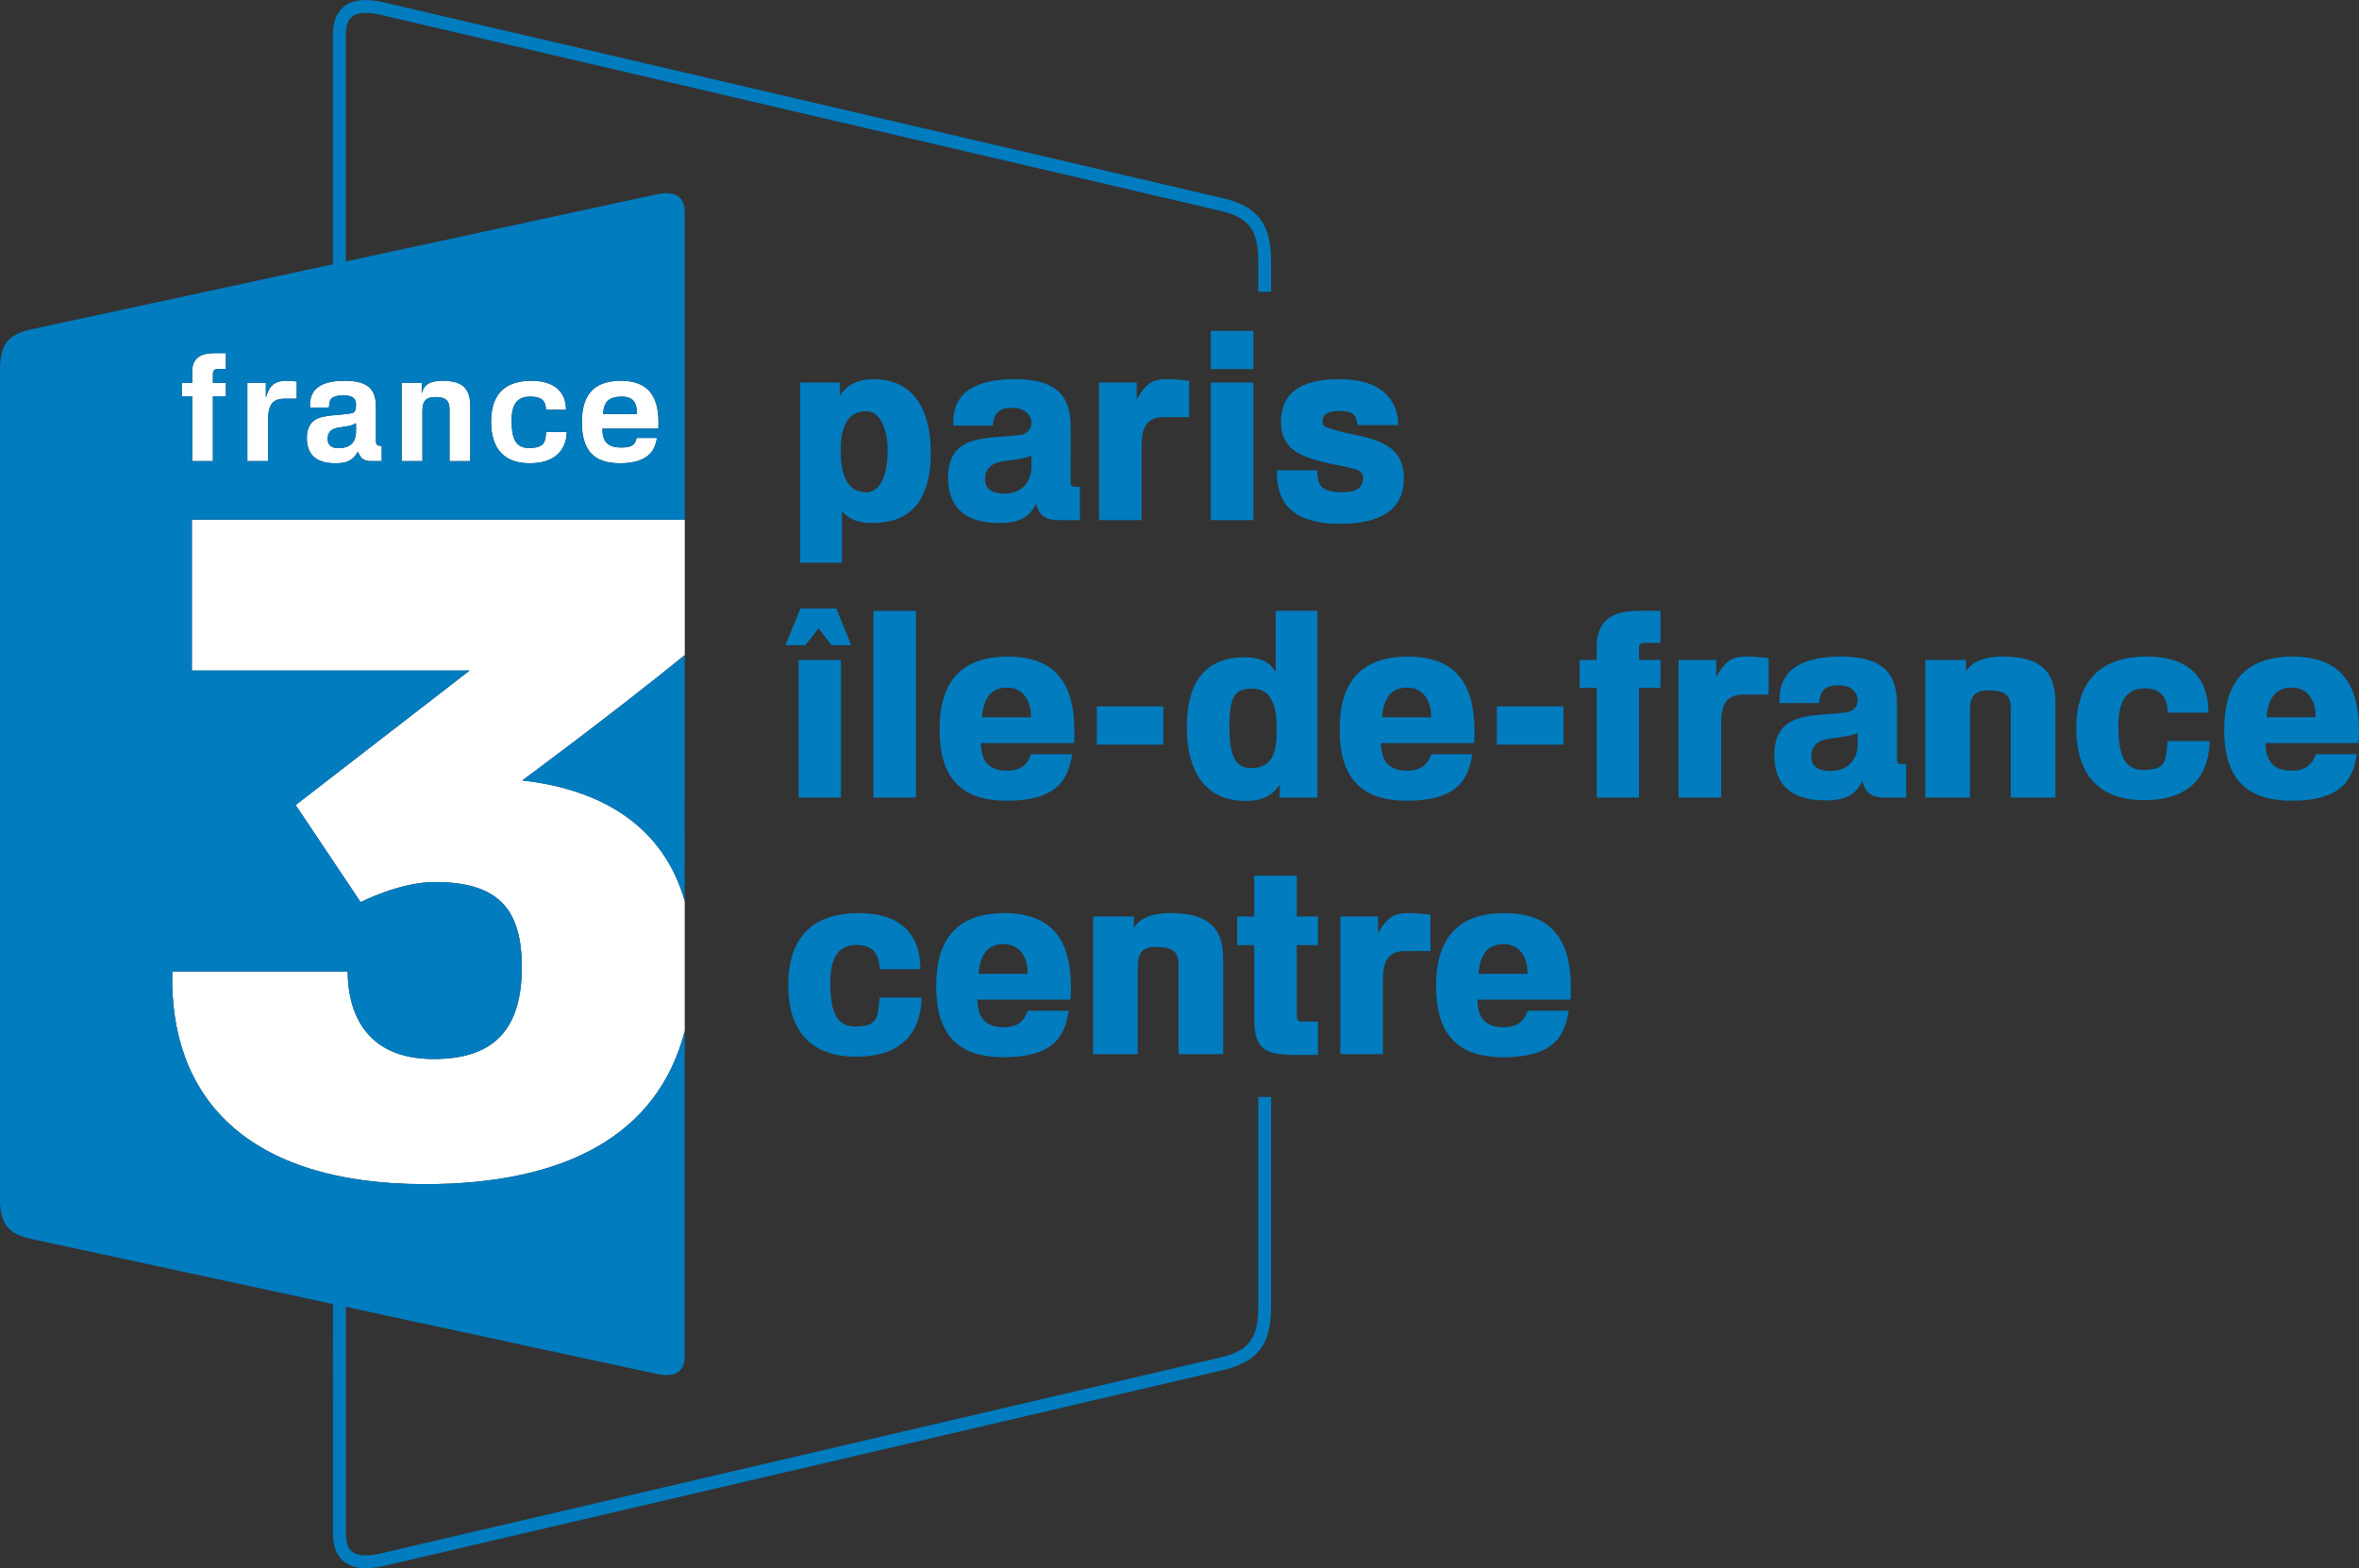 <?xml version="1.0" encoding="iso-8859-1"?>
<!-- Generator: Adobe Illustrator 12.0.0, SVG Export Plug-In . SVG Version: 6.00 Build 51448)  -->
<!DOCTYPE svg PUBLIC "-//W3C//DTD SVG 1.1//EN" "http://www.w3.org/Graphics/SVG/1.1/DTD/svg11.dtd">
<svg  version="1.1" id="Calque_1" xmlns="http://www.w3.org/2000/svg" xmlns:xlink="http://www.w3.org/1999/xlink" width="450.972" height="299.858"
	 viewBox="0 0 450.972 299.858" style="overflow:visible;enable-background:new 0 0 450.972 299.858;" xml:space="preserve">
<rect x="0" y="0" width="450.972" height="299.858" fill="#333333" stroke="none"/>
<g>
	<g>
		<path style="fill:#FFFFFF;" d="M36.681,99.356v28.853h53.104c-0.108,0.082-33.265,25.718-33.265,25.718l12.421,18.562
			c0,0,7.465-3.843,14.198-3.843c11.926,0,16.62,4.991,16.62,16.248c0,12.207-5.6,17.596-16.856,17.596
			c-13.637,0-16.434-9.741-16.434-16.735H32.935c-0.628,23.722,13.874,40.655,48.324,40.655c26.666,0,44.506-9.294,49.643-29.293
			v-24.839c-3.946-13.863-15.27-21.287-31.07-23.055c0.01,0,16.418-12.086,31.076-23.96V99.356H36.681z"/>
		<path style="fill:#FFFFFF;" d="M118.856,75.833c2.565,0,2.911,1.597,2.911,3.338h-6.496
			C115.451,77.657,115.626,75.833,118.856,75.833z M118.511,88.574c5.935,0,6.765-2.973,7.084-4.837h-3.879
			c-0.252,0.891-0.433,1.829-2.885,1.829c-2.828,0-3.663-1.226-3.663-3.617h10.685c0.227-4.322-0.577-9.144-7.166-9.144
			c-5.574,0-7.449,3.168-7.449,7.939C111.237,85.972,113.396,88.574,118.511,88.574z"/>
		<path style="fill:#FFFFFF;" d="M101.253,88.574c5.853,0,7.079-3.622,7.079-5.976h-3.916c-0.206,1.597,0,3.06-3.282,3.06
			c-2.571,0-3.333-1.803-3.333-5.26c0-2.37,0.598-4.564,3.508-4.564c2.947,0,2.9,1.36,3.106,2.514h3.792
			c0-2.911-1.685-5.543-6.641-5.543c-5.745,0-7.676,3.338-7.676,7.82C93.891,85.931,96.503,88.574,101.253,88.574z"/>
		<path style="fill:#FFFFFF;" d="M80.759,78.518c0-2.056,0.886-2.602,2.545-2.602c2.056,0,2.632,0.86,2.632,2.344v9.907h3.962
			V77.575c0-3.565-1.824-4.771-5.286-4.771c-3.354,0-3.704,1.515-3.988,2.426v-2.035h-3.833v14.971h3.967V78.518z"/>
		<path style="fill:#FFFFFF;" d="M68.06,82.453c0.031,1.948-0.963,3.23-3.338,3.23c-0.881,0-2.081-0.227-2.081-1.777
			c0-2.762,3.106-1.88,4.971-2.762c0.134-0.051,0.304-0.139,0.448-0.231V82.453z M59.266,77.26v0.654h3.622
			c0.124-1.231,0-2.308,2.803-2.308c1.891,0,2.37,0.706,2.37,1.762c0,0.69-0.144,1.262-0.371,1.453
			c-0.814,0.577-5.074,0.351-6.97,1.18c-1.144,0.567-2.056,1.545-2.056,3.714c0,3.024,1.582,4.858,5.43,4.858
			c2.004,0,3.271-0.345,4.322-2.205c0.19,0.34,0.361,0.881,0.783,1.257c0.546,0.458,1.087,0.541,1.798,0.541h1.978v-2.911
			c-0.484,0.026-0.768-0.119-0.886-0.201c-0.124-0.083-0.216-0.284-0.216-0.912v-6.373c0-3.653-1.901-4.966-5.986-4.966
			C60.899,72.804,59.349,74.715,59.266,77.26z"/>
		<path style="fill:#FFFFFF;" d="M50.827,76.003v-2.808h-3.539v14.971h3.962v-8.083c0-0.711,0.087-2.102,0.742-2.942
			c0.556-0.68,1.401-0.906,2.313-0.906h2.421v-3.292c-0.654-0.083-1.288-0.139-1.937-0.139
			C51.786,72.804,51.384,74.463,50.827,76.003z"/>
		<path style="fill:#FFFFFF;" d="M37.881,68.317c-0.881,0.716-1.138,1.623-1.138,2.803v2.076h-1.984v2.581h1.984v12.39h3.961v-12.39
			h2.483v-2.581h-2.483v-1.592c0-0.402,0.062-0.598,0.196-0.804c0.18-0.221,0.695-0.257,1.185-0.257h1.103v-3.024h-2.071
			C40.138,67.519,38.741,67.632,37.881,68.317z"/>
		<path style="fill:#007CBF;" d="M130.896,172.282l0.005-47.02c-14.657,11.88-31.062,23.966-31.076,23.966
			C115.626,150.99,126.95,158.419,130.896,172.282z"/>
		<path style="fill:#007CBF;" d="M71.873,77.771v6.373c0,0.628,0.093,0.829,0.211,0.911c0.119,0.083,0.402,0.228,0.886,0.202v2.911
			h-1.979c-0.706,0-1.247-0.083-1.798-0.541c-0.422-0.376-0.592-0.917-0.778-1.257c-1.051,1.859-2.323,2.205-4.322,2.205
			c-3.854,0-5.43-1.834-5.43-4.858c0-2.169,0.912-3.148,2.056-3.714c1.891-0.83,6.151-0.603,6.965-1.18
			c0.227-0.191,0.376-0.763,0.376-1.453c0-1.056-0.484-1.762-2.375-1.762c-2.803,0-2.679,1.077-2.803,2.308h-3.622v-0.654
			c0.083-2.545,1.633-4.457,6.62-4.457C69.971,72.805,71.873,74.119,71.873,77.771z M76.787,73.197h3.833v2.035
			c0.286-0.912,0.636-2.427,3.99-2.427c3.459,0,5.286,1.206,5.286,4.771v10.592h-3.964v-9.907c0-1.484-0.575-2.344-2.633-2.344
			c-1.656,0-2.542,0.546-2.542,2.602v9.649h-3.97V73.197z M101.564,72.805c4.954,0,6.638,2.633,6.638,5.543h-3.792
			c-0.206-1.154-0.16-2.514-3.104-2.514c-2.914,0-3.511,2.195-3.511,4.564c0,3.457,0.763,5.26,3.336,5.26
			c3.279,0,3.073-1.463,3.279-3.061h3.915c0,2.354-1.226,5.976-7.079,5.976c-4.75,0-7.362-2.643-7.362-7.949
			C93.886,76.144,95.818,72.805,101.564,72.805z M118.681,72.805c6.589,0,7.393,4.822,7.167,9.145h-10.685
			c0,2.391,0.834,3.617,3.663,3.617c2.452,0,2.632-0.938,2.885-1.83h3.879c-0.319,1.866-1.149,4.838-7.083,4.838
			c-5.116,0-7.274-2.602-7.274-7.831C111.232,75.974,113.107,72.805,118.681,72.805z M56.721,76.236H54.3
			c-0.907,0-1.752,0.227-2.308,0.905c-0.66,0.841-0.747,2.232-0.747,2.943v8.083h-3.961V73.197h3.539v2.808
			c0.562-1.54,0.963-3.199,3.962-3.199c0.654,0,1.283,0.057,1.937,0.139V76.236z M43.188,70.544h-1.105
			c-0.487,0-1.002,0.036-1.182,0.257c-0.137,0.206-0.198,0.402-0.198,0.804v1.592h2.486v2.581h-2.486v12.39H36.74v-12.39h-1.983
			v-2.581h1.983v-2.076c0-1.18,0.258-2.086,1.141-2.802c0.86-0.686,2.254-0.799,3.233-0.799h2.074V70.544z M242.999,55.785v-5.73
			c0-7.403-2.638-10.732-9.714-12.283L73.104,0.391c-3.25-0.731-5.713-0.433-7.341,0.866c-1.401,1.123-2.117,2.916-2.117,5.327
			l0.005,43.941L6.012,62.964c-4.364,0.959-6.002,2.762-6.002,7.641L0,229.264c0,4.879,1.644,6.677,6.007,7.635l57.654,12.446
			l0.005,43.935c0,2.406,0.706,4.193,2.107,5.312c1.623,1.309,4.096,1.607,7.347,0.881c0.016,0,160.202-37.396,160.202-37.396
			c7.04-1.541,9.678-4.863,9.678-12.267v-40.065h-2.458v40.065c0,6.26-1.808,8.562-7.761,9.865
			c-0.016,0-160.218,37.397-160.218,37.397c-2.421,0.546-4.25,0.401-5.25-0.392c-0.788-0.639-1.195-1.777-1.195-3.4V249.87
			l59.292,12.803c3.611,0.809,5.487-0.351,5.487-3.441v-62.115c-5.137,19.999-22.977,29.293-49.64,29.293
			c-34.447,0-48.952-16.934-48.321-40.655h33.533c0,6.994,2.792,16.735,16.429,16.735c11.259,0,16.857-5.389,16.857-17.591
			c0-11.256-4.693-16.253-16.62-16.253c-6.731,0-14.193,3.848-14.193,3.848L56.52,153.927c0,0,33.154-25.63,33.263-25.718H36.678
			l0.002-28.852h94.221V40.636c0-3.101-1.88-4.24-5.481-3.452L66.113,49.993V6.583c0-1.623,0.392-2.771,1.185-3.4
			c1.009-0.804,2.828-0.938,5.25-0.392l160.202,37.386c5.958,1.298,7.792,3.607,7.792,9.877v5.73H242.999z"/>
		<path style="fill:#007CBF;" d="M62.641,83.907c0,1.551,1.195,1.777,2.076,1.777c2.375,0,3.374-1.283,3.343-3.23v-1.541
			c-0.149,0.093-0.319,0.181-0.453,0.232C65.742,82.027,62.641,81.146,62.641,83.907z"/>
		<path style="fill:#007CBF;" d="M118.852,75.834c-3.23,0-3.405,1.824-3.586,3.338h6.497
			C121.762,77.432,121.417,75.834,118.852,75.834z"/>
		<path style="fill:#007CBF;" d="M177.936,86.572c0-7.654-2.864-14.073-10.951-14.073c-3.112,0-5.332,1.235-6.414,3.209v-2.567
			h-7.604v34.465h7.996v-9.925c1.283,1.678,3.209,2.321,5.873,2.321C175.52,100.003,177.936,93.781,177.936,86.572z M169.694,86.276
			c0,4.542-1.427,7.85-4.044,7.85c-3.652,0-4.935-3.209-4.935-7.998c0-5.481,1.927-7.506,4.935-7.506
			C168.02,78.622,169.694,81.535,169.694,86.276z"/>
		<path style="fill:#007CBF;" d="M222.494,79.758c-3.601,0-4.245,2.42-4.245,5.53v14.171h-8.14V73.142h7.202v3.26
			c1.979-3.704,3.751-3.902,5.976-3.902c1.134,0,2.221,0.099,4.043,0.296v6.963H222.494z"/>
		<path style="fill:#007CBF;" d="M231.467,99.459V73.142h8.143v26.318H231.467z M231.467,70.573v-7.307h8.143v7.307H231.467z"/>
		<path style="fill:#007CBF;" d="M256.188,100.151c-11.494,0-12.092-6.468-12.092-10.221h7.702c0.098,0.838,0.047,2.123,0.639,2.865
			c0.397,0.543,1.381,1.332,3.952,1.332c2.02,0,4.193-0.345,4.193-2.764c0-0.742-0.443-1.285-1.283-1.58
			c-1.53-0.493-3.457-0.79-5.033-1.136c-6.172-1.333-9.376-3.012-9.376-7.999c0-6.667,5.527-8.147,11.153-8.147
			c5.08,0,10.016,1.582,11.103,7.011c0.195,0.889,0.046,0.446,0.144,1.777h-7.743c-0.299-1.973-0.84-2.715-3.605-2.715
			c-1.428,0-3.106,0.396-3.106,1.878c0,0.591,0.046,0.986,0.886,1.283c1.68,0.642,4.096,1.136,5.873,1.53
			c5.477,1.136,8.783,3.012,8.783,8.196C268.376,97.583,263.74,100.151,256.188,100.151z"/>
		<path style="fill:#007CBF;" d="M158.989,123.366l-2.519-3.209l-2.514,3.209h-3.802l2.865-7.014h6.857l2.864,7.014H158.989z
			 M152.673,152.499v-26.32h8.093v26.32H152.673z"/>
		<rect x="166.984" y="116.798" style="fill:#007CBF;" width="8.139" height="35.701"/>
		<path style="fill:#007CBF;" d="M205.323,142.077c0.396-7.897-0.938-16.537-12.632-16.537c-9.721,0-13.075,5.724-13.075,13.92
			c0,8.99,3.849,13.631,12.828,13.631c10.262,0,11.792-4.595,12.534-8.887h-7.846c-0.742,2.169-2.221,3.158-4.59,3.158
			c-4.142,0-4.982-2.566-5.033-5.286H205.323z M197.08,137.142h-9.376c0.299-3.261,1.484-5.677,4.786-5.677
			C195.653,131.465,197.178,134.082,197.08,137.142z"/>
		<rect x="209.666" y="135.066" style="fill:#007CBF;" width="12.73" height="7.31"/>
		<path style="fill:#007CBF;" d="M251.854,152.499v-35.701h-7.99v11.751c-0.938-1.927-2.864-2.864-5.925-2.864
			c-8.193,0-11.053,5.533-11.053,13.482c0,8.346,3.601,13.972,11.202,13.972c2.272,0,4.637-0.346,6.563-3.112v2.473H251.854z
			 M244.06,139.414c0,3.457-0.247,7.455-4.884,7.455c-3.258,0-4.149-2.767-4.149-8.099c0-5.528,1.035-7.109,4.248-7.109
			C242.483,131.661,244.06,133.834,244.06,139.414z"/>
		<path style="fill:#007CBF;" d="M281.812,142.077c0.392-7.897-0.938-16.537-12.633-16.537c-9.727,0-13.08,5.724-13.08,13.92
			c0,8.99,3.849,13.631,12.828,13.631c10.268,0,11.798-4.595,12.539-8.887h-7.851c-0.737,2.169-2.221,3.158-4.586,3.158
			c-4.146,0-4.986-2.566-5.033-5.286H281.812z M273.569,137.142h-9.376c0.299-3.261,1.479-5.677,4.786-5.677
			C272.138,131.465,273.667,134.082,273.569,137.142z"/>
		<rect x="286.15" y="135.066" style="fill:#007CBF;" width="12.734" height="7.31"/>
		<path style="fill:#007CBF;" d="M313.341,131.511v20.988h-8.093v-20.988h-3.256v-5.332h3.256v-2.617
			c0-5.183,3.307-6.764,7.943-6.764h4.245v6.123h-2.617c-1.082,0-1.479,0.101-1.479,0.94v2.318h4.096v5.332H313.341z"/>
		<path style="fill:#007CBF;" d="M333.278,132.799c-3.606,0-4.245,2.417-4.245,5.528v14.172h-8.14v-26.32h7.202v3.261
			c1.974-3.704,3.751-3.9,5.971-3.9c1.134,0,2.221,0.098,4.044,0.294v6.965H333.278z"/>
		<path style="fill:#007CBF;" d="M384.395,152.499v-17.186c0-2.37-1.134-3.307-4.193-3.307c-2.468,0-3.602,0.839-3.602,3.755v16.738
			h-8.536v-26.32h7.794v2.123l0.099-0.046c1.282-2.076,3.946-2.715,7.006-2.715c6.316,0,9.969,2.221,9.969,8.64v18.319H384.395z"/>
		<path style="fill:#007CBF;" d="M450.914,142.077c0.392-7.897-0.938-16.537-12.632-16.537c-9.722,0-13.081,5.724-13.081,13.92
			c0,8.99,3.854,13.631,12.833,13.631c10.263,0,11.793-4.595,12.535-8.887h-7.847c-0.742,2.169-2.221,3.158-4.59,3.158
			c-4.147,0-4.982-2.566-5.033-5.286H450.914z M442.671,137.142h-9.376c0.299-3.261,1.483-5.677,4.786-5.677
			C441.244,131.465,442.77,134.082,442.671,137.142z"/>
		<path style="fill:#007CBF;" d="M204.673,191.133c0.397-7.903-0.938-16.543-12.632-16.543c-9.722,0-13.075,5.729-13.075,13.926
			c0,8.984,3.848,13.626,12.828,13.626c10.268,0,11.798-4.59,12.534-8.887h-7.846c-0.736,2.169-2.22,3.158-4.59,3.158
			c-4.142,0-4.982-2.565-5.034-5.28H204.673z M196.436,186.192h-9.376c0.293-3.256,1.479-5.678,4.786-5.678
			C195.003,180.515,196.534,183.132,196.436,186.192z"/>
		<path style="fill:#007CBF;" d="M225.301,201.55v-17.182c0-2.375-1.133-3.312-4.194-3.312c-2.467,0-3.601,0.84-3.601,3.756v16.738
			h-8.536v-26.32h7.794v2.122l0.098-0.047c1.283-2.075,3.946-2.715,7.006-2.715c6.314,0,9.967,2.221,9.967,8.64v18.32H225.301z"/>
		<path style="fill:#007CBF;" d="M247.362,201.699c-5.579,0-7.599-1.186-7.599-7.012v-13.977H236.5v-5.481h3.264v-7.8h8.14v7.8
			h4.049v5.481h-4.049v12.791c0,1.577,0.098,1.824,1.134,1.824h2.915v6.373H247.362z"/>
		<path style="fill:#007CBF;" d="M268.618,181.849c-3.601,0-4.245,2.417-4.245,5.528v14.173h-8.14v-26.32h7.202v3.261
			c1.974-3.704,3.751-3.9,5.972-3.9c1.133,0,2.22,0.099,4.049,0.294v6.965H268.618z"/>
		<path style="fill:#007CBF;" d="M300.245,191.133c0.392-7.903-0.938-16.543-12.632-16.543c-9.722,0-13.075,5.729-13.075,13.926
			c0,8.984,3.849,13.626,12.828,13.626c10.262,0,11.792-4.59,12.534-8.887h-7.847c-0.741,2.169-2.22,3.158-4.59,3.158
			c-4.147,0-4.987-2.565-5.033-5.28H300.245z M292.003,186.192h-9.377c0.299-3.256,1.484-5.678,4.786-5.678
			C290.575,180.515,292.101,183.132,292.003,186.192z"/>
		<path style="fill:#007CBF;" d="M206.456,99.459v-6.373c-1.68,0-1.772-0.098-1.772-0.986V81.482c0-6.615-3.701-8.985-10.71-8.985
			c-11.993,0-11.746,6.594-11.746,8.887h7.602c0.131-1.01,0.023-3.405,3.65-3.405c2.762,0,3.702,1.628,3.702,2.859
			c0,1.386-1.038,2.174-2.123,2.323c-5.922,0.84-13.814-0.495-13.814,8.145c0,5.484,3.011,8.694,9.771,8.694
			c2.959,0,5.574-0.541,7.058-3.705c0.492,2.025,1.579,3.164,4.34,3.164H206.456z M197.18,89.236c0,2.766-1.726,5.139-5.131,5.139
			c-1.432,0-3.75-0.299-3.75-2.769c0-1.824,1.084-3.06,3.402-3.405c2.125-0.299,3.905-0.448,5.479-1.087V89.236z"/>
		<path style="fill:#007CBF;" d="M364.41,152.499v-6.373c-1.679,0-1.771-0.098-1.771-0.984v-10.618
			c0-6.615-3.702-8.985-10.711-8.985c-11.993,0-11.746,6.594-11.746,8.887h7.602c0.132-1.01,0.023-3.405,3.65-3.405
			c2.761,0,3.701,1.628,3.701,2.859c0,1.386-1.038,2.174-2.122,2.323c-5.922,0.84-13.814-0.494-13.814,8.145
			c0,5.481,3.011,8.691,9.77,8.691c2.96,0,5.574-0.541,7.059-3.704c0.492,2.025,1.579,3.163,4.34,3.163H364.41z M355.135,142.278
			c0,2.767-1.726,5.136-5.131,5.136c-1.433,0-3.751-0.299-3.751-2.767c0-1.824,1.085-3.06,3.403-3.405
			c2.125-0.299,3.904-0.448,5.479-1.087V142.278z"/>
		<path style="fill:#007CBF;" d="M409.903,152.994c-8.341,0-12.972-4.59-12.972-13.727c0-7.753,3.454-13.727,13.466-13.727
			c8.638,0,11.793,4.645,11.793,10.716h-7.748c-0.165-0.889,0.057-4.639-4.441-4.639c-4.09,0-5.033,3.405-5.033,7.256
			c0,5.682,1.285,8.346,4.745,8.346c4.686,0,4.239-1.973,4.686-5.533h7.99C422.389,146.678,420.067,152.994,409.903,152.994z"/>
		<path style="fill:#007CBF;" d="M163.666,202.044c-8.341,0-12.972-4.59-12.972-13.727c0-7.754,3.454-13.728,13.467-13.728
			c8.639,0,11.795,4.645,11.795,10.716h-7.751c-0.165-0.889,0.057-4.639-4.441-4.639c-4.09,0-5.033,3.405-5.033,7.256
			c0,5.683,1.285,8.346,4.745,8.346c4.686,0,4.24-1.973,4.686-5.532h7.993C176.153,195.728,173.833,202.044,163.666,202.044z"/>
	</g>
</g>
</svg>
